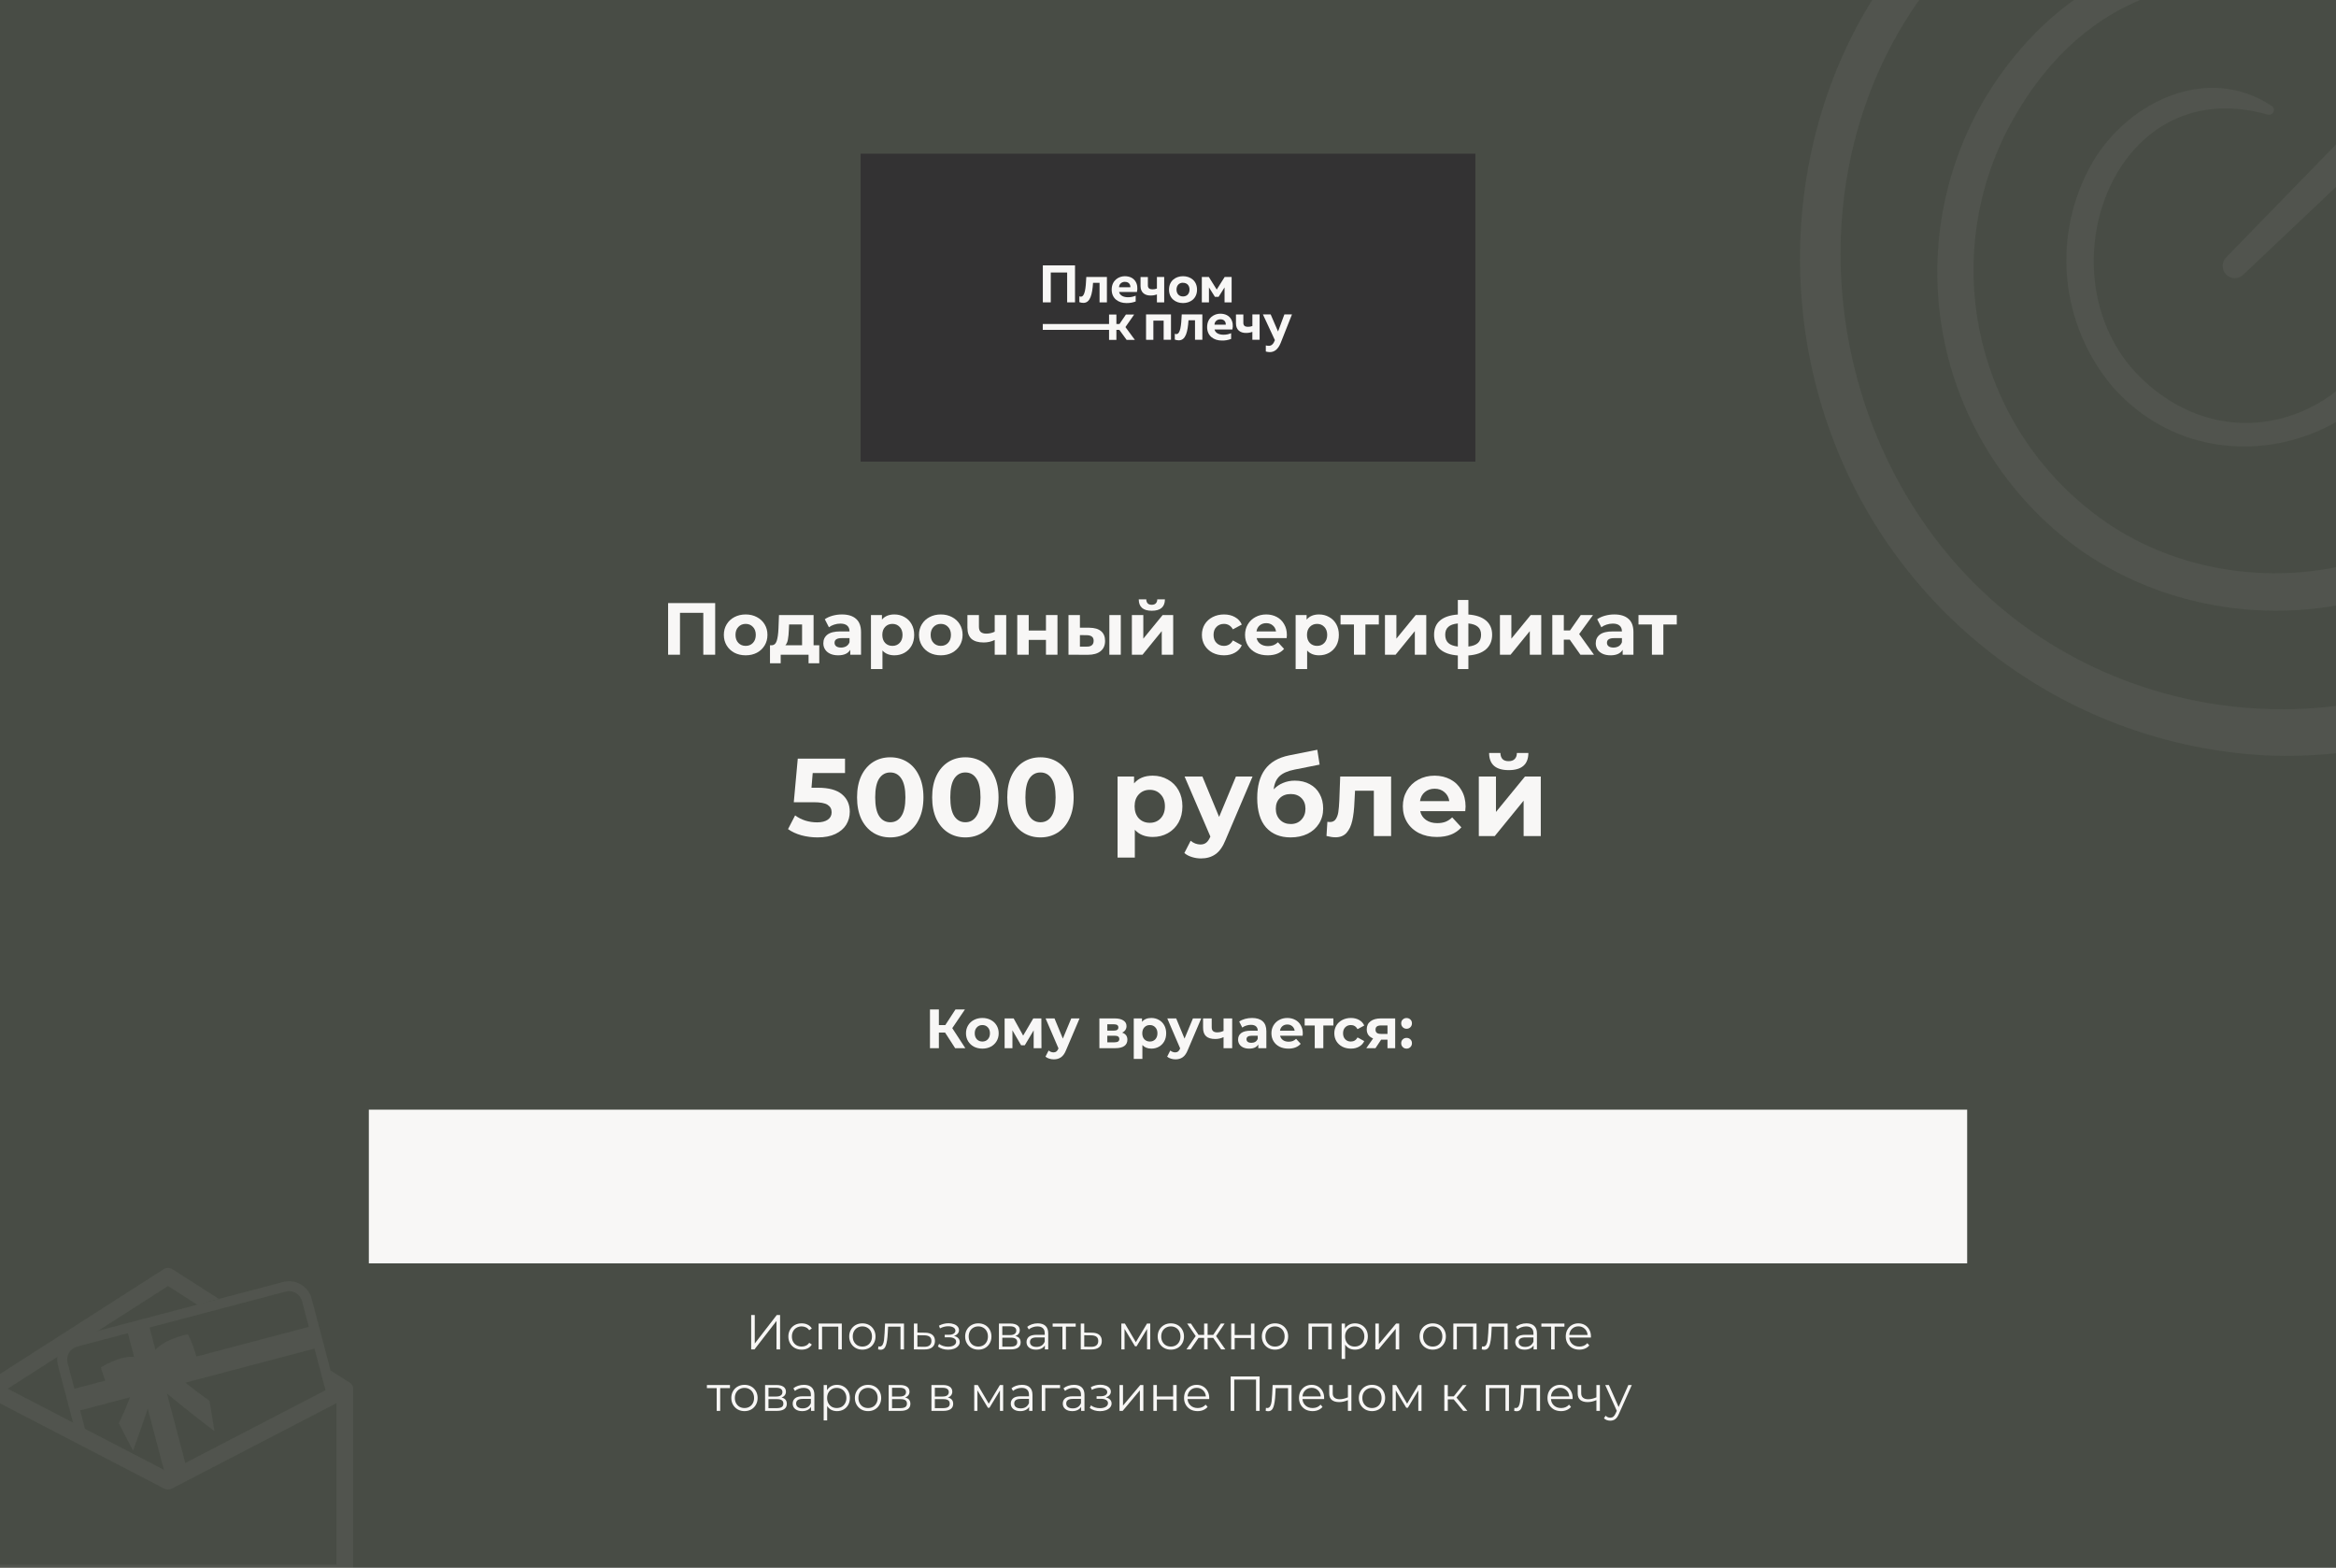 <?xml version="1.0" encoding="UTF-8"?> <svg xmlns="http://www.w3.org/2000/svg" width="760" height="510" viewBox="0 0 760 510" fill="none"><rect x="0" y="0" width="760" height="510" fill="#808080" stroke="none"/> <g clip-path="url(#clip0)"> <rect width="760" height="510" fill="#484C45"></rect> <path d="M232.677 196.2V213H228.813V199.368H221.229V213H217.365V196.2H232.677Z" fill="#F8F7F6"></path> <path d="M242.602 213.192C241.242 213.192 240.018 212.912 238.93 212.352C237.858 211.776 237.018 210.984 236.41 209.976C235.802 208.968 235.498 207.824 235.498 206.544C235.498 205.264 235.802 204.12 236.41 203.112C237.018 202.104 237.858 201.32 238.93 200.76C240.018 200.184 241.242 199.896 242.602 199.896C243.962 199.896 245.178 200.184 246.25 200.76C247.322 201.32 248.162 202.104 248.77 203.112C249.378 204.12 249.682 205.264 249.682 206.544C249.682 207.824 249.378 208.968 248.77 209.976C248.162 210.984 247.322 211.776 246.25 212.352C245.178 212.912 243.962 213.192 242.602 213.192ZM242.602 210.12C243.562 210.12 244.346 209.8 244.954 209.16C245.578 208.504 245.89 207.632 245.89 206.544C245.89 205.456 245.578 204.592 244.954 203.952C244.346 203.296 243.562 202.968 242.602 202.968C241.642 202.968 240.85 203.296 240.226 203.952C239.602 204.592 239.29 205.456 239.29 206.544C239.29 207.632 239.602 208.504 240.226 209.16C240.85 209.8 241.642 210.12 242.602 210.12Z" fill="#F8F7F6"></path> <path d="M266.541 209.928V215.784H263.061V213H253.989V215.784H250.509V209.928H251.037C251.837 209.912 252.389 209.44 252.693 208.512C252.997 207.584 253.189 206.264 253.269 204.552L253.437 200.088H264.693V209.928H266.541ZM256.653 204.816C256.605 206.128 256.501 207.2 256.341 208.032C256.197 208.864 255.917 209.496 255.501 209.928H260.949V203.16H256.725L256.653 204.816Z" fill="#F8F7F6"></path> <path d="M273.914 199.896C275.914 199.896 277.45 200.376 278.522 201.336C279.594 202.28 280.13 203.712 280.13 205.632V213H276.626V211.392C275.922 212.592 274.61 213.192 272.69 213.192C271.698 213.192 270.834 213.024 270.098 212.688C269.378 212.352 268.826 211.888 268.442 211.296C268.058 210.704 267.866 210.032 267.866 209.28C267.866 208.08 268.314 207.136 269.21 206.448C270.122 205.76 271.522 205.416 273.41 205.416H276.386C276.386 204.6 276.138 203.976 275.642 203.544C275.146 203.096 274.402 202.872 273.41 202.872C272.722 202.872 272.042 202.984 271.37 203.208C270.714 203.416 270.154 203.704 269.69 204.072L268.346 201.456C269.05 200.96 269.89 200.576 270.866 200.304C271.858 200.032 272.874 199.896 273.914 199.896ZM273.626 210.672C274.266 210.672 274.834 210.528 275.33 210.24C275.826 209.936 276.178 209.496 276.386 208.92V207.6H273.818C272.282 207.6 271.514 208.104 271.514 209.112C271.514 209.592 271.698 209.976 272.066 210.264C272.45 210.536 272.97 210.672 273.626 210.672Z" fill="#F8F7F6"></path> <path d="M290.99 199.896C292.19 199.896 293.278 200.176 294.254 200.736C295.246 201.28 296.022 202.056 296.582 203.064C297.142 204.056 297.422 205.216 297.422 206.544C297.422 207.872 297.142 209.04 296.582 210.048C296.022 211.04 295.246 211.816 294.254 212.376C293.278 212.92 292.19 213.192 290.99 213.192C289.342 213.192 288.046 212.672 287.102 211.632V217.656H283.358V200.088H286.934V201.576C287.862 200.456 289.214 199.896 290.99 199.896ZM290.342 210.12C291.302 210.12 292.086 209.8 292.694 209.16C293.318 208.504 293.63 207.632 293.63 206.544C293.63 205.456 293.318 204.592 292.694 203.952C292.086 203.296 291.302 202.968 290.342 202.968C289.382 202.968 288.59 203.296 287.966 203.952C287.358 204.592 287.054 205.456 287.054 206.544C287.054 207.632 287.358 208.504 287.966 209.16C288.59 209.8 289.382 210.12 290.342 210.12Z" fill="#F8F7F6"></path> <path d="M306.094 213.192C304.734 213.192 303.51 212.912 302.422 212.352C301.35 211.776 300.51 210.984 299.902 209.976C299.294 208.968 298.99 207.824 298.99 206.544C298.99 205.264 299.294 204.12 299.902 203.112C300.51 202.104 301.35 201.32 302.422 200.76C303.51 200.184 304.734 199.896 306.094 199.896C307.454 199.896 308.67 200.184 309.742 200.76C310.814 201.32 311.654 202.104 312.262 203.112C312.87 204.12 313.174 205.264 313.174 206.544C313.174 207.824 312.87 208.968 312.262 209.976C311.654 210.984 310.814 211.776 309.742 212.352C308.67 212.912 307.454 213.192 306.094 213.192ZM306.094 210.12C307.054 210.12 307.838 209.8 308.446 209.16C309.07 208.504 309.382 207.632 309.382 206.544C309.382 205.456 309.07 204.592 308.446 203.952C307.838 203.296 307.054 202.968 306.094 202.968C305.134 202.968 304.342 203.296 303.718 203.952C303.094 204.592 302.782 205.456 302.782 206.544C302.782 207.632 303.094 208.504 303.718 209.16C304.342 209.8 305.134 210.12 306.094 210.12Z" fill="#F8F7F6"></path> <path d="M327.365 200.088V213H323.621V208.2C322.533 208.744 321.333 209.016 320.021 209.016C318.277 209.016 316.957 208.624 316.061 207.84C315.181 207.04 314.741 205.808 314.741 204.144V200.088H318.485V203.904C318.485 204.688 318.685 205.256 319.085 205.608C319.501 205.96 320.093 206.136 320.861 206.136C321.837 206.136 322.757 205.928 323.621 205.512V200.088H327.365Z" fill="#F8F7F6"></path> <path d="M330.96 200.088H334.68V205.128H340.296V200.088H344.04V213H340.296V208.176H334.68V213H330.96V200.088Z" fill="#F8F7F6"></path> <path d="M354.416 204.216C356.096 204.232 357.368 204.608 358.232 205.344C359.096 206.08 359.528 207.136 359.528 208.512C359.528 209.952 359.04 211.064 358.064 211.848C357.088 212.632 355.704 213.024 353.912 213.024L347.624 213V200.088H351.344V204.216H354.416ZM360.92 200.088H364.64V213H360.92V200.088ZM353.576 210.36C354.296 210.376 354.848 210.224 355.232 209.904C355.616 209.584 355.808 209.104 355.808 208.464C355.808 207.84 355.616 207.384 355.232 207.096C354.864 206.808 354.312 206.656 353.576 206.64L351.344 206.616V210.36H353.576Z" fill="#F8F7F6"></path> <path d="M368.249 200.088H371.969V207.768L378.257 200.088H381.689V213H377.969V205.32L371.705 213H368.249V200.088ZM374.729 198.696C371.913 198.696 370.497 197.456 370.481 194.976H372.929C372.945 195.536 373.097 195.976 373.385 196.296C373.689 196.6 374.129 196.752 374.705 196.752C375.281 196.752 375.721 196.6 376.025 196.296C376.345 195.976 376.505 195.536 376.505 194.976H379.001C378.985 197.456 377.561 198.696 374.729 198.696Z" fill="#F8F7F6"></path> <path d="M398.229 213.192C396.853 213.192 395.613 212.912 394.509 212.352C393.421 211.776 392.565 210.984 391.941 209.976C391.333 208.968 391.029 207.824 391.029 206.544C391.029 205.264 391.333 204.12 391.941 203.112C392.565 202.104 393.421 201.32 394.509 200.76C395.613 200.184 396.853 199.896 398.229 199.896C399.589 199.896 400.773 200.184 401.781 200.76C402.805 201.32 403.549 202.128 404.013 203.184L401.109 204.744C400.437 203.56 399.469 202.968 398.205 202.968C397.229 202.968 396.421 203.288 395.781 203.928C395.141 204.568 394.821 205.44 394.821 206.544C394.821 207.648 395.141 208.52 395.781 209.16C396.421 209.8 397.229 210.12 398.205 210.12C399.485 210.12 400.453 209.528 401.109 208.344L404.013 209.928C403.549 210.952 402.805 211.752 401.781 212.328C400.773 212.904 399.589 213.192 398.229 213.192Z" fill="#F8F7F6"></path> <path d="M418.676 206.592C418.676 206.64 418.652 206.976 418.604 207.6H408.836C409.012 208.4 409.428 209.032 410.084 209.496C410.74 209.96 411.556 210.192 412.532 210.192C413.204 210.192 413.796 210.096 414.308 209.904C414.836 209.696 415.324 209.376 415.772 208.944L417.764 211.104C416.548 212.496 414.772 213.192 412.436 213.192C410.98 213.192 409.692 212.912 408.572 212.352C407.452 211.776 406.588 210.984 405.98 209.976C405.372 208.968 405.068 207.824 405.068 206.544C405.068 205.28 405.364 204.144 405.956 203.136C406.564 202.112 407.388 201.32 408.428 200.76C409.484 200.184 410.66 199.896 411.956 199.896C413.22 199.896 414.364 200.168 415.388 200.712C416.412 201.256 417.212 202.04 417.788 203.064C418.38 204.072 418.676 205.248 418.676 206.592ZM411.98 202.728C411.132 202.728 410.42 202.968 409.844 203.448C409.268 203.928 408.916 204.584 408.788 205.416H415.148C415.02 204.6 414.668 203.952 414.092 203.472C413.516 202.976 412.812 202.728 411.98 202.728Z" fill="#F8F7F6"></path> <path d="M429.154 199.896C430.354 199.896 431.442 200.176 432.418 200.736C433.41 201.28 434.186 202.056 434.746 203.064C435.306 204.056 435.586 205.216 435.586 206.544C435.586 207.872 435.306 209.04 434.746 210.048C434.186 211.04 433.41 211.816 432.418 212.376C431.442 212.92 430.354 213.192 429.154 213.192C427.506 213.192 426.21 212.672 425.266 211.632V217.656H421.522V200.088H425.098V201.576C426.026 200.456 427.378 199.896 429.154 199.896ZM428.506 210.12C429.466 210.12 430.25 209.8 430.858 209.16C431.482 208.504 431.794 207.632 431.794 206.544C431.794 205.456 431.482 204.592 430.858 203.952C430.25 203.296 429.466 202.968 428.506 202.968C427.546 202.968 426.754 203.296 426.13 203.952C425.522 204.592 425.218 205.456 425.218 206.544C425.218 207.632 425.522 208.504 426.13 209.16C426.754 209.8 427.546 210.12 428.506 210.12Z" fill="#F8F7F6"></path> <path d="M448.589 203.16H444.221V213H440.501V203.16H436.133V200.088H448.589V203.16Z" fill="#F8F7F6"></path> <path d="M450.585 200.088H454.305V207.768L460.593 200.088H464.025V213H460.305V205.32L454.041 213H450.585V200.088Z" fill="#F8F7F6"></path> <path d="M485.456 206.496C485.456 208.496 484.784 210.08 483.44 211.248C482.112 212.4 480.208 213.064 477.728 213.24V217.656H474.296V213.24C471.816 213.064 469.904 212.408 468.56 211.272C467.232 210.12 466.568 208.528 466.568 206.496C466.568 204.496 467.224 202.944 468.536 201.84C469.864 200.736 471.784 200.096 474.296 199.92V195.192H477.728V199.92C480.208 200.096 482.112 200.744 483.44 201.864C484.784 202.984 485.456 204.528 485.456 206.496ZM470.192 206.496C470.192 207.648 470.52 208.536 471.176 209.16C471.832 209.784 472.872 210.176 474.296 210.336V202.824C472.872 202.968 471.832 203.344 471.176 203.952C470.52 204.544 470.192 205.392 470.192 206.496ZM477.728 210.336C479.152 210.176 480.192 209.784 480.848 209.16C481.52 208.536 481.856 207.648 481.856 206.496C481.856 205.392 481.52 204.544 480.848 203.952C480.192 203.344 479.152 202.968 477.728 202.824V210.336Z" fill="#F8F7F6"></path> <path d="M487.991 200.088H491.711V207.768L497.999 200.088H501.431V213H497.711V205.32L491.447 213H487.991V200.088Z" fill="#F8F7F6"></path> <path d="M510.718 208.104H508.774V213H505.03V200.088H508.774V205.104H510.79L514.294 200.088H518.278L513.766 206.28L518.59 213H514.174L510.718 208.104Z" fill="#F8F7F6"></path> <path d="M525.21 199.896C527.21 199.896 528.746 200.376 529.818 201.336C530.89 202.28 531.426 203.712 531.426 205.632V213H527.922V211.392C527.218 212.592 525.906 213.192 523.986 213.192C522.994 213.192 522.13 213.024 521.394 212.688C520.674 212.352 520.122 211.888 519.738 211.296C519.354 210.704 519.162 210.032 519.162 209.28C519.162 208.08 519.61 207.136 520.506 206.448C521.418 205.76 522.818 205.416 524.706 205.416H527.682C527.682 204.6 527.434 203.976 526.938 203.544C526.442 203.096 525.698 202.872 524.706 202.872C524.018 202.872 523.338 202.984 522.666 203.208C522.01 203.416 521.45 203.704 520.986 204.072L519.642 201.456C520.346 200.96 521.186 200.576 522.162 200.304C523.154 200.032 524.17 199.896 525.21 199.896ZM524.922 210.672C525.562 210.672 526.13 210.528 526.626 210.24C527.122 209.936 527.474 209.496 527.682 208.92V207.6H525.114C523.578 207.6 522.81 208.104 522.81 209.112C522.81 209.592 522.994 209.976 523.362 210.264C523.746 210.536 524.266 210.672 524.922 210.672Z" fill="#F8F7F6"></path> <path d="M545.527 203.16H541.159V213H537.439V203.16H533.071V200.088H545.527V203.16Z" fill="#F8F7F6"></path> <path d="M307.473 335.924H305.457V341H302.559V328.4H305.457V333.494H307.545L310.857 328.4H313.935L309.813 334.484L314.061 341H310.749L307.473 335.924Z" fill="#F8F7F6"></path> <path d="M319.607 341.144C318.587 341.144 317.669 340.934 316.853 340.514C316.049 340.082 315.419 339.488 314.963 338.732C314.507 337.976 314.279 337.118 314.279 336.158C314.279 335.198 314.507 334.34 314.963 333.584C315.419 332.828 316.049 332.24 316.853 331.82C317.669 331.388 318.587 331.172 319.607 331.172C320.627 331.172 321.539 331.388 322.343 331.82C323.147 332.24 323.777 332.828 324.233 333.584C324.689 334.34 324.917 335.198 324.917 336.158C324.917 337.118 324.689 337.976 324.233 338.732C323.777 339.488 323.147 340.082 322.343 340.514C321.539 340.934 320.627 341.144 319.607 341.144ZM319.607 338.84C320.327 338.84 320.915 338.6 321.371 338.12C321.839 337.628 322.073 336.974 322.073 336.158C322.073 335.342 321.839 334.694 321.371 334.214C320.915 333.722 320.327 333.476 319.607 333.476C318.887 333.476 318.293 333.722 317.825 334.214C317.357 334.694 317.123 335.342 317.123 336.158C317.123 336.974 317.357 337.628 317.825 338.12C318.293 338.6 318.887 338.84 319.607 338.84Z" fill="#F8F7F6"></path> <path d="M336.298 341V335.204L333.4 340.064H332.212L329.386 335.186V341H326.848V331.316H329.782L332.878 336.914L336.172 331.316H338.8L338.836 341H336.298Z" fill="#F8F7F6"></path> <path d="M351.228 331.316L346.854 341.594C346.41 342.71 345.858 343.496 345.198 343.952C344.55 344.408 343.764 344.636 342.84 344.636C342.336 344.636 341.838 344.558 341.346 344.402C340.854 344.246 340.452 344.03 340.14 343.754L341.166 341.756C341.382 341.948 341.628 342.098 341.904 342.206C342.192 342.314 342.474 342.368 342.75 342.368C343.134 342.368 343.446 342.272 343.686 342.08C343.926 341.9 344.142 341.594 344.334 341.162L344.37 341.072L340.176 331.316H343.074L345.792 337.886L348.528 331.316H351.228Z" fill="#F8F7F6"></path> <path d="M365.078 335.942C366.218 336.326 366.788 337.094 366.788 338.246C366.788 339.122 366.458 339.8 365.798 340.28C365.138 340.76 364.154 341 362.846 341H357.68V331.316H362.63C363.842 331.316 364.79 331.538 365.474 331.982C366.158 332.414 366.5 333.026 366.5 333.818C366.5 334.298 366.374 334.724 366.122 335.096C365.882 335.456 365.534 335.738 365.078 335.942ZM360.254 335.294H362.378C363.362 335.294 363.854 334.946 363.854 334.25C363.854 333.566 363.362 333.224 362.378 333.224H360.254V335.294ZM362.612 339.092C363.644 339.092 364.16 338.738 364.16 338.03C364.16 337.658 364.04 337.388 363.8 337.22C363.56 337.04 363.182 336.95 362.666 336.95H360.254V339.092H362.612Z" fill="#F8F7F6"></path> <path d="M374.583 331.172C375.483 331.172 376.299 331.382 377.031 331.802C377.775 332.21 378.357 332.792 378.777 333.548C379.197 334.292 379.407 335.162 379.407 336.158C379.407 337.154 379.197 338.03 378.777 338.786C378.357 339.53 377.775 340.112 377.031 340.532C376.299 340.94 375.483 341.144 374.583 341.144C373.347 341.144 372.375 340.754 371.667 339.974V344.492H368.859V331.316H371.541V332.432C372.237 331.592 373.251 331.172 374.583 331.172ZM374.097 338.84C374.817 338.84 375.405 338.6 375.861 338.12C376.329 337.628 376.563 336.974 376.563 336.158C376.563 335.342 376.329 334.694 375.861 334.214C375.405 333.722 374.817 333.476 374.097 333.476C373.377 333.476 372.783 333.722 372.315 334.214C371.859 334.694 371.631 335.342 371.631 336.158C371.631 336.974 371.859 337.628 372.315 338.12C372.783 338.6 373.377 338.84 374.097 338.84Z" fill="#F8F7F6"></path> <path d="M390.814 331.316L386.44 341.594C385.996 342.71 385.444 343.496 384.784 343.952C384.136 344.408 383.35 344.636 382.426 344.636C381.922 344.636 381.424 344.558 380.932 344.402C380.44 344.246 380.038 344.03 379.726 343.754L380.752 341.756C380.968 341.948 381.214 342.098 381.49 342.206C381.778 342.314 382.06 342.368 382.336 342.368C382.72 342.368 383.032 342.272 383.272 342.08C383.512 341.9 383.728 341.594 383.92 341.162L383.956 341.072L379.762 331.316H382.66L385.378 337.886L388.114 331.316H390.814Z" fill="#F8F7F6"></path> <path d="M400.88 331.316V341H398.072V337.4C397.256 337.808 396.356 338.012 395.372 338.012C394.064 338.012 393.074 337.718 392.402 337.13C391.742 336.53 391.412 335.606 391.412 334.358V331.316H394.22V334.178C394.22 334.766 394.37 335.192 394.67 335.456C394.982 335.72 395.426 335.852 396.002 335.852C396.734 335.852 397.424 335.696 398.072 335.384V331.316H400.88Z" fill="#F8F7F6"></path> <path d="M407.339 331.172C408.839 331.172 409.991 331.532 410.795 332.252C411.599 332.96 412.001 334.034 412.001 335.474V341H409.373V339.794C408.845 340.694 407.861 341.144 406.421 341.144C405.677 341.144 405.029 341.018 404.477 340.766C403.937 340.514 403.523 340.166 403.235 339.722C402.947 339.278 402.803 338.774 402.803 338.21C402.803 337.31 403.139 336.602 403.811 336.086C404.495 335.57 405.545 335.312 406.961 335.312H409.193C409.193 334.7 409.007 334.232 408.635 333.908C408.263 333.572 407.705 333.404 406.961 333.404C406.445 333.404 405.935 333.488 405.431 333.656C404.939 333.812 404.519 334.028 404.171 334.304L403.163 332.342C403.691 331.97 404.321 331.682 405.053 331.478C405.797 331.274 406.559 331.172 407.339 331.172ZM407.123 339.254C407.603 339.254 408.029 339.146 408.401 338.93C408.773 338.702 409.037 338.372 409.193 337.94V336.95H407.267C406.115 336.95 405.539 337.328 405.539 338.084C405.539 338.444 405.677 338.732 405.953 338.948C406.241 339.152 406.631 339.254 407.123 339.254Z" fill="#F8F7F6"></path> <path d="M423.854 336.194C423.854 336.23 423.836 336.482 423.8 336.95H416.474C416.606 337.55 416.918 338.024 417.41 338.372C417.902 338.72 418.514 338.894 419.246 338.894C419.75 338.894 420.194 338.822 420.578 338.678C420.974 338.522 421.34 338.282 421.676 337.958L423.17 339.578C422.258 340.622 420.926 341.144 419.174 341.144C418.082 341.144 417.116 340.934 416.276 340.514C415.436 340.082 414.788 339.488 414.332 338.732C413.876 337.976 413.648 337.118 413.648 336.158C413.648 335.21 413.87 334.358 414.314 333.602C414.77 332.834 415.388 332.24 416.168 331.82C416.96 331.388 417.842 331.172 418.814 331.172C419.762 331.172 420.62 331.376 421.388 331.784C422.156 332.192 422.756 332.78 423.188 333.548C423.632 334.304 423.854 335.186 423.854 336.194ZM418.832 333.296C418.196 333.296 417.662 333.476 417.23 333.836C416.798 334.196 416.534 334.688 416.438 335.312H421.208C421.112 334.7 420.848 334.214 420.416 333.854C419.984 333.482 419.456 333.296 418.832 333.296Z" fill="#F8F7F6"></path> <path d="M433.808 333.62H430.532V341H427.742V333.62H424.466V331.316H433.808V333.62Z" fill="#F8F7F6"></path> <path d="M439.509 341.144C438.477 341.144 437.547 340.934 436.719 340.514C435.903 340.082 435.261 339.488 434.793 338.732C434.337 337.976 434.109 337.118 434.109 336.158C434.109 335.198 434.337 334.34 434.793 333.584C435.261 332.828 435.903 332.24 436.719 331.82C437.547 331.388 438.477 331.172 439.509 331.172C440.529 331.172 441.417 331.388 442.173 331.82C442.941 332.24 443.499 332.846 443.847 333.638L441.669 334.808C441.165 333.92 440.439 333.476 439.491 333.476C438.759 333.476 438.153 333.716 437.673 334.196C437.193 334.676 436.953 335.33 436.953 336.158C436.953 336.986 437.193 337.64 437.673 338.12C438.153 338.6 438.759 338.84 439.491 338.84C440.451 338.84 441.177 338.396 441.669 337.508L443.847 338.696C443.499 339.464 442.941 340.064 442.173 340.496C441.417 340.928 440.529 341.144 439.509 341.144Z" fill="#F8F7F6"></path> <path d="M453.911 331.316V341H451.409V338.228H449.339L447.503 341H444.515L446.729 337.832C446.057 337.568 445.541 337.19 445.181 336.698C444.833 336.194 444.659 335.588 444.659 334.88C444.659 333.74 445.067 332.864 445.883 332.252C446.711 331.628 447.845 331.316 449.285 331.316H453.911ZM449.339 333.602C448.739 333.602 448.283 333.71 447.971 333.926C447.671 334.142 447.521 334.49 447.521 334.97C447.521 335.45 447.665 335.804 447.953 336.032C448.253 336.248 448.703 336.356 449.303 336.356H451.409V333.602H449.339Z" fill="#F8F7F6"></path> <path d="M457.618 334.682C457.126 334.682 456.712 334.514 456.376 334.178C456.04 333.842 455.872 333.422 455.872 332.918C455.872 332.402 456.04 331.988 456.376 331.676C456.712 331.352 457.126 331.19 457.618 331.19C458.11 331.19 458.524 331.352 458.86 331.676C459.196 331.988 459.364 332.402 459.364 332.918C459.364 333.422 459.196 333.842 458.86 334.178C458.524 334.514 458.11 334.682 457.618 334.682ZM457.618 341.144C457.126 341.144 456.712 340.976 456.376 340.64C456.04 340.304 455.872 339.884 455.872 339.38C455.872 338.864 456.04 338.45 456.376 338.138C456.712 337.814 457.126 337.652 457.618 337.652C458.11 337.652 458.524 337.814 458.86 338.138C459.196 338.45 459.364 338.864 459.364 339.38C459.364 339.884 459.196 340.304 458.86 340.64C458.524 340.976 458.11 341.144 457.618 341.144Z" fill="#F8F7F6"></path> <path d="M266.065 256.268C269.617 256.268 272.233 256.976 273.913 258.392C275.617 259.808 276.469 261.704 276.469 264.08C276.469 265.616 276.085 267.02 275.317 268.292C274.549 269.54 273.373 270.548 271.789 271.316C270.229 272.06 268.297 272.432 265.993 272.432C264.217 272.432 262.465 272.204 260.737 271.748C259.033 271.268 257.581 270.596 256.381 269.732L258.685 265.268C259.645 265.988 260.749 266.552 261.997 266.96C263.245 267.344 264.529 267.536 265.849 267.536C267.313 267.536 268.465 267.248 269.305 266.672C270.145 266.096 270.565 265.292 270.565 264.26C270.565 263.18 270.121 262.364 269.233 261.812C268.369 261.26 266.857 260.984 264.697 260.984H258.253L259.549 246.8H274.921V251.48H264.409L264.013 256.268H266.065Z" fill="#F8F7F6"></path> <path d="M289.636 272.432C287.548 272.432 285.688 271.916 284.056 270.884C282.424 269.852 281.14 268.364 280.204 266.42C279.292 264.452 278.836 262.112 278.836 259.4C278.836 256.688 279.292 254.36 280.204 252.416C281.14 250.448 282.424 248.948 284.056 247.916C285.688 246.884 287.548 246.368 289.636 246.368C291.724 246.368 293.584 246.884 295.216 247.916C296.848 248.948 298.12 250.448 299.032 252.416C299.968 254.36 300.436 256.688 300.436 259.4C300.436 262.112 299.968 264.452 299.032 266.42C298.12 268.364 296.848 269.852 295.216 270.884C293.584 271.916 291.724 272.432 289.636 272.432ZM289.636 267.5C291.172 267.5 292.372 266.84 293.236 265.52C294.124 264.2 294.568 262.16 294.568 259.4C294.568 256.64 294.124 254.6 293.236 253.28C292.372 251.96 291.172 251.3 289.636 251.3C288.124 251.3 286.924 251.96 286.036 253.28C285.172 254.6 284.74 256.64 284.74 259.4C284.74 262.16 285.172 264.2 286.036 265.52C286.924 266.84 288.124 267.5 289.636 267.5Z" fill="#F8F7F6"></path> <path d="M314.069 272.432C311.981 272.432 310.121 271.916 308.489 270.884C306.857 269.852 305.573 268.364 304.637 266.42C303.725 264.452 303.269 262.112 303.269 259.4C303.269 256.688 303.725 254.36 304.637 252.416C305.573 250.448 306.857 248.948 308.489 247.916C310.121 246.884 311.981 246.368 314.069 246.368C316.157 246.368 318.017 246.884 319.649 247.916C321.281 248.948 322.553 250.448 323.465 252.416C324.401 254.36 324.869 256.688 324.869 259.4C324.869 262.112 324.401 264.452 323.465 266.42C322.553 268.364 321.281 269.852 319.649 270.884C318.017 271.916 316.157 272.432 314.069 272.432ZM314.069 267.5C315.605 267.5 316.805 266.84 317.669 265.52C318.557 264.2 319.001 262.16 319.001 259.4C319.001 256.64 318.557 254.6 317.669 253.28C316.805 251.96 315.605 251.3 314.069 251.3C312.557 251.3 311.357 251.96 310.469 253.28C309.605 254.6 309.173 256.64 309.173 259.4C309.173 262.16 309.605 264.2 310.469 265.52C311.357 266.84 312.557 267.5 314.069 267.5Z" fill="#F8F7F6"></path> <path d="M338.503 272.432C336.415 272.432 334.555 271.916 332.923 270.884C331.291 269.852 330.007 268.364 329.071 266.42C328.159 264.452 327.703 262.112 327.703 259.4C327.703 256.688 328.159 254.36 329.071 252.416C330.007 250.448 331.291 248.948 332.923 247.916C334.555 246.884 336.415 246.368 338.503 246.368C340.591 246.368 342.451 246.884 344.083 247.916C345.715 248.948 346.987 250.448 347.899 252.416C348.835 254.36 349.303 256.688 349.303 259.4C349.303 262.112 348.835 264.452 347.899 266.42C346.987 268.364 345.715 269.852 344.083 270.884C342.451 271.916 340.591 272.432 338.503 272.432ZM338.503 267.5C340.039 267.5 341.239 266.84 342.103 265.52C342.991 264.2 343.435 262.16 343.435 259.4C343.435 256.64 342.991 254.6 342.103 253.28C341.239 251.96 340.039 251.3 338.503 251.3C336.991 251.3 335.791 251.96 334.903 253.28C334.039 254.6 333.607 256.64 333.607 259.4C333.607 262.16 334.039 264.2 334.903 265.52C335.791 266.84 336.991 267.5 338.503 267.5Z" fill="#F8F7F6"></path> <path d="M375.04 252.344C376.84 252.344 378.472 252.764 379.936 253.604C381.424 254.42 382.588 255.584 383.428 257.096C384.268 258.584 384.688 260.324 384.688 262.316C384.688 264.308 384.268 266.06 383.428 267.572C382.588 269.06 381.424 270.224 379.936 271.064C378.472 271.88 376.84 272.288 375.04 272.288C372.568 272.288 370.624 271.508 369.208 269.948V278.984H363.592V252.632H368.956V254.864C370.348 253.184 372.376 252.344 375.04 252.344ZM374.068 267.68C375.508 267.68 376.684 267.2 377.596 266.24C378.532 265.256 379 263.948 379 262.316C379 260.684 378.532 259.388 377.596 258.428C376.684 257.444 375.508 256.952 374.068 256.952C372.628 256.952 371.44 257.444 370.504 258.428C369.592 259.388 369.136 260.684 369.136 262.316C369.136 263.948 369.592 265.256 370.504 266.24C371.44 267.2 372.628 267.68 374.068 267.68Z" fill="#F8F7F6"></path> <path d="M407.5 252.632L398.752 273.188C397.864 275.42 396.76 276.992 395.44 277.904C394.144 278.816 392.572 279.272 390.724 279.272C389.716 279.272 388.72 279.116 387.736 278.804C386.752 278.492 385.948 278.06 385.324 277.508L387.376 273.512C387.808 273.896 388.3 274.196 388.852 274.412C389.428 274.628 389.992 274.736 390.544 274.736C391.312 274.736 391.936 274.544 392.416 274.16C392.896 273.8 393.328 273.188 393.712 272.324L393.784 272.144L385.396 252.632H391.192L396.628 265.772L402.1 252.632H407.5Z" fill="#F8F7F6"></path> <path d="M421.265 253.964C423.113 253.964 424.733 254.348 426.125 255.116C427.517 255.86 428.585 256.916 429.329 258.284C430.097 259.652 430.481 261.236 430.481 263.036C430.481 264.884 430.025 266.528 429.113 267.968C428.225 269.384 426.977 270.488 425.369 271.28C423.761 272.048 421.937 272.432 419.897 272.432C416.513 272.432 413.849 271.352 411.905 269.192C409.985 267.008 409.025 263.816 409.025 259.616C409.025 255.728 409.865 252.632 411.545 250.328C413.249 248 415.853 246.476 419.357 245.756L428.573 243.92L429.329 248.744L421.193 250.364C418.985 250.796 417.341 251.516 416.261 252.524C415.205 253.532 414.581 254.96 414.389 256.808C415.229 255.896 416.237 255.2 417.413 254.72C418.589 254.216 419.873 253.964 421.265 253.964ZM419.933 268.076C421.373 268.076 422.525 267.608 423.389 266.672C424.277 265.736 424.721 264.548 424.721 263.108C424.721 261.644 424.277 260.48 423.389 259.616C422.525 258.752 421.373 258.32 419.933 258.32C418.469 258.32 417.293 258.752 416.405 259.616C415.517 260.48 415.073 261.644 415.073 263.108C415.073 264.572 415.529 265.772 416.441 266.708C417.353 267.62 418.517 268.076 419.933 268.076Z" fill="#F8F7F6"></path> <path d="M452.586 252.632V272H446.97V257.24H440.85L440.67 260.66C440.574 263.204 440.334 265.316 439.95 266.996C439.566 268.676 438.942 269.996 438.078 270.956C437.214 271.916 436.014 272.396 434.478 272.396C433.662 272.396 432.69 272.252 431.562 271.964L431.85 267.356C432.234 267.404 432.51 267.428 432.678 267.428C433.518 267.428 434.142 267.128 434.55 266.528C434.982 265.904 435.27 265.124 435.414 264.188C435.558 263.228 435.666 261.968 435.738 260.408L436.026 252.632H452.586Z" fill="#F8F7F6"></path> <path d="M476.815 262.388C476.815 262.46 476.779 262.964 476.707 263.9H462.055C462.319 265.1 462.943 266.048 463.927 266.744C464.911 267.44 466.135 267.788 467.599 267.788C468.607 267.788 469.495 267.644 470.263 267.356C471.055 267.044 471.787 266.564 472.459 265.916L475.447 269.156C473.623 271.244 470.959 272.288 467.455 272.288C465.271 272.288 463.339 271.868 461.659 271.028C459.979 270.164 458.683 268.976 457.771 267.464C456.859 265.952 456.403 264.236 456.403 262.316C456.403 260.42 456.847 258.716 457.735 257.204C458.647 255.668 459.883 254.48 461.443 253.64C463.027 252.776 464.791 252.344 466.735 252.344C468.631 252.344 470.347 252.752 471.883 253.568C473.419 254.384 474.619 255.56 475.483 257.096C476.371 258.608 476.815 260.372 476.815 262.388ZM466.771 256.592C465.499 256.592 464.431 256.952 463.567 257.672C462.703 258.392 462.175 259.376 461.983 260.624H471.523C471.331 259.4 470.803 258.428 469.939 257.708C469.075 256.964 468.019 256.592 466.771 256.592Z" fill="#F8F7F6"></path> <path d="M481.12 252.632H486.7V264.152L496.132 252.632H501.28V272H495.7V260.48L486.304 272H481.12V252.632ZM490.84 250.544C486.616 250.544 484.492 248.684 484.468 244.964H488.14C488.164 245.804 488.392 246.464 488.824 246.944C489.28 247.4 489.94 247.628 490.804 247.628C491.668 247.628 492.328 247.4 492.784 246.944C493.264 246.464 493.504 245.804 493.504 244.964H497.248C497.224 248.684 495.088 250.544 490.84 250.544Z" fill="#F8F7F6"></path> <path d="M244.388 427.8H245.556V437.08L252.724 427.8H253.796V439H252.628V429.736L245.46 439H244.388V427.8Z" fill="#F8F7F6"></path> <path d="M260.823 439.08C259.991 439.08 259.245 438.899 258.583 438.536C257.933 438.173 257.421 437.667 257.047 437.016C256.674 436.355 256.487 435.613 256.487 434.792C256.487 433.971 256.674 433.235 257.047 432.584C257.421 431.933 257.933 431.427 258.583 431.064C259.245 430.701 259.991 430.52 260.823 430.52C261.549 430.52 262.194 430.664 262.759 430.952C263.335 431.229 263.789 431.64 264.119 432.184L263.271 432.76C262.994 432.344 262.642 432.035 262.215 431.832C261.789 431.619 261.325 431.512 260.823 431.512C260.215 431.512 259.666 431.651 259.175 431.928C258.695 432.195 258.317 432.579 258.039 433.08C257.773 433.581 257.639 434.152 257.639 434.792C257.639 435.443 257.773 436.019 258.039 436.52C258.317 437.011 258.695 437.395 259.175 437.672C259.666 437.939 260.215 438.072 260.823 438.072C261.325 438.072 261.789 437.971 262.215 437.768C262.642 437.565 262.994 437.256 263.271 436.84L264.119 437.416C263.789 437.96 263.335 438.376 262.759 438.664C262.183 438.941 261.538 439.08 260.823 439.08Z" fill="#F8F7F6"></path> <path d="M273.871 430.584V439H272.735V431.592H267.455V439H266.319V430.584H273.871Z" fill="#F8F7F6"></path> <path d="M280.572 439.08C279.762 439.08 279.031 438.899 278.38 438.536C277.73 438.163 277.218 437.651 276.844 437C276.471 436.349 276.284 435.613 276.284 434.792C276.284 433.971 276.471 433.235 276.844 432.584C277.218 431.933 277.73 431.427 278.38 431.064C279.031 430.701 279.762 430.52 280.572 430.52C281.383 430.52 282.114 430.701 282.764 431.064C283.415 431.427 283.922 431.933 284.284 432.584C284.658 433.235 284.844 433.971 284.844 434.792C284.844 435.613 284.658 436.349 284.284 437C283.922 437.651 283.415 438.163 282.764 438.536C282.114 438.899 281.383 439.08 280.572 439.08ZM280.572 438.072C281.17 438.072 281.703 437.939 282.172 437.672C282.652 437.395 283.026 437.005 283.292 436.504C283.559 436.003 283.692 435.432 283.692 434.792C283.692 434.152 283.559 433.581 283.292 433.08C283.026 432.579 282.652 432.195 282.172 431.928C281.703 431.651 281.17 431.512 280.572 431.512C279.975 431.512 279.436 431.651 278.956 431.928C278.487 432.195 278.114 432.579 277.836 433.08C277.57 433.581 277.436 434.152 277.436 434.792C277.436 435.432 277.57 436.003 277.836 436.504C278.114 437.005 278.487 437.395 278.956 437.672C279.436 437.939 279.975 438.072 280.572 438.072Z" fill="#F8F7F6"></path> <path d="M294.105 430.584V439H292.969V431.592H288.937L288.825 433.672C288.74 435.421 288.537 436.765 288.217 437.704C287.897 438.643 287.327 439.112 286.505 439.112C286.281 439.112 286.009 439.069 285.689 438.984L285.769 438.008C285.961 438.051 286.095 438.072 286.169 438.072C286.607 438.072 286.937 437.869 287.161 437.464C287.385 437.059 287.535 436.557 287.609 435.96C287.684 435.363 287.748 434.573 287.801 433.592L287.945 430.584H294.105Z" fill="#F8F7F6"></path> <path d="M300.951 433.56C302.007 433.571 302.807 433.805 303.351 434.264C303.905 434.723 304.183 435.384 304.183 436.248C304.183 437.144 303.884 437.832 303.287 438.312C302.7 438.792 301.847 439.027 300.727 439.016L297.335 439V430.584H298.471V433.528L300.951 433.56ZM300.663 438.152C301.441 438.163 302.028 438.008 302.423 437.688C302.828 437.357 303.031 436.877 303.031 436.248C303.031 435.629 302.833 435.171 302.439 434.872C302.044 434.573 301.452 434.419 300.663 434.408L298.471 434.376V438.12L300.663 438.152Z" fill="#F8F7F6"></path> <path d="M310.368 434.616C310.966 434.755 311.424 434.995 311.744 435.336C312.075 435.677 312.24 436.093 312.24 436.584C312.24 437.075 312.07 437.512 311.728 437.896C311.398 438.28 310.944 438.579 310.368 438.792C309.792 438.995 309.158 439.096 308.464 439.096C307.856 439.096 307.259 439.011 306.672 438.84C306.086 438.659 305.574 438.397 305.136 438.056L305.52 437.208C305.904 437.496 306.352 437.72 306.864 437.88C307.376 438.04 307.894 438.12 308.416 438.12C309.195 438.12 309.83 437.976 310.32 437.688C310.822 437.389 311.072 436.989 311.072 436.488C311.072 436.04 310.87 435.693 310.464 435.448C310.059 435.192 309.504 435.064 308.8 435.064H307.36V434.232H308.736C309.366 434.232 309.872 434.115 310.256 433.88C310.64 433.635 310.832 433.309 310.832 432.904C310.832 432.456 310.614 432.104 310.176 431.848C309.75 431.592 309.19 431.464 308.496 431.464C307.59 431.464 306.694 431.693 305.808 432.152L305.488 431.272C306.491 430.749 307.531 430.488 308.608 430.488C309.248 430.488 309.824 430.584 310.336 430.776C310.859 430.957 311.264 431.219 311.552 431.56C311.851 431.901 312 432.296 312 432.744C312 433.171 311.851 433.549 311.552 433.88C311.264 434.211 310.87 434.456 310.368 434.616Z" fill="#F8F7F6"></path> <path d="M318.291 439.08C317.48 439.08 316.75 438.899 316.099 438.536C315.448 438.163 314.936 437.651 314.563 437C314.19 436.349 314.003 435.613 314.003 434.792C314.003 433.971 314.19 433.235 314.563 432.584C314.936 431.933 315.448 431.427 316.099 431.064C316.75 430.701 317.48 430.52 318.291 430.52C319.102 430.52 319.832 430.701 320.483 431.064C321.134 431.427 321.64 431.933 322.003 432.584C322.376 433.235 322.563 433.971 322.563 434.792C322.563 435.613 322.376 436.349 322.003 437C321.64 437.651 321.134 438.163 320.483 438.536C319.832 438.899 319.102 439.08 318.291 439.08ZM318.291 438.072C318.888 438.072 319.422 437.939 319.891 437.672C320.371 437.395 320.744 437.005 321.011 436.504C321.278 436.003 321.411 435.432 321.411 434.792C321.411 434.152 321.278 433.581 321.011 433.08C320.744 432.579 320.371 432.195 319.891 431.928C319.422 431.651 318.888 431.512 318.291 431.512C317.694 431.512 317.155 431.651 316.675 431.928C316.206 432.195 315.832 432.579 315.555 433.08C315.288 433.581 315.155 434.152 315.155 434.792C315.155 435.432 315.288 436.003 315.555 436.504C315.832 437.005 316.206 437.395 316.675 437.672C317.155 437.939 317.694 438.072 318.291 438.072Z" fill="#F8F7F6"></path> <path d="M330.351 434.648C331.492 434.915 332.063 435.603 332.063 436.712C332.063 437.448 331.791 438.013 331.247 438.408C330.703 438.803 329.892 439 328.815 439H324.991V430.584H328.703C329.663 430.584 330.415 430.771 330.959 431.144C331.503 431.517 331.775 432.051 331.775 432.744C331.775 433.203 331.647 433.597 331.391 433.928C331.146 434.248 330.799 434.488 330.351 434.648ZM326.095 434.328H328.623C329.274 434.328 329.77 434.205 330.111 433.96C330.463 433.715 330.639 433.357 330.639 432.888C330.639 432.419 330.463 432.067 330.111 431.832C329.77 431.597 329.274 431.48 328.623 431.48H326.095V434.328ZM328.767 438.104C329.492 438.104 330.036 437.987 330.399 437.752C330.762 437.517 330.943 437.149 330.943 436.648C330.943 436.147 330.778 435.779 330.447 435.544C330.116 435.299 329.594 435.176 328.879 435.176H326.095V438.104H328.767Z" fill="#F8F7F6"></path> <path d="M337.621 430.52C338.72 430.52 339.563 430.797 340.149 431.352C340.736 431.896 341.029 432.707 341.029 433.784V439H339.941V437.688C339.685 438.125 339.307 438.467 338.805 438.712C338.315 438.957 337.728 439.08 337.045 439.08C336.107 439.08 335.36 438.856 334.805 438.408C334.251 437.96 333.973 437.368 333.973 436.632C333.973 435.917 334.229 435.341 334.741 434.904C335.264 434.467 336.091 434.248 337.221 434.248H339.893V433.736C339.893 433.011 339.691 432.461 339.285 432.088C338.88 431.704 338.288 431.512 337.509 431.512C336.976 431.512 336.464 431.603 335.973 431.784C335.483 431.955 335.061 432.195 334.709 432.504L334.197 431.656C334.624 431.293 335.136 431.016 335.733 430.824C336.331 430.621 336.96 430.52 337.621 430.52ZM337.221 438.184C337.861 438.184 338.411 438.04 338.869 437.752C339.328 437.453 339.669 437.027 339.893 436.472V435.096H337.253C335.813 435.096 335.093 435.597 335.093 436.6C335.093 437.091 335.28 437.48 335.653 437.768C336.027 438.045 336.549 438.184 337.221 438.184Z" fill="#F8F7F6"></path> <path d="M349.973 431.592H346.789V439H345.653V431.592H342.469V430.584H349.973V431.592Z" fill="#F8F7F6"></path> <path d="M355.232 433.56C356.288 433.571 357.088 433.805 357.632 434.264C358.187 434.723 358.464 435.384 358.464 436.248C358.464 437.144 358.165 437.832 357.568 438.312C356.981 438.792 356.128 439.027 355.008 439.016L351.616 439V430.584H352.752V433.528L355.232 433.56ZM354.944 438.152C355.723 438.163 356.309 438.008 356.704 437.688C357.109 437.357 357.312 436.877 357.312 436.248C357.312 435.629 357.115 435.171 356.72 434.872C356.325 434.573 355.733 434.419 354.944 434.408L352.752 434.376V438.12L354.944 438.152Z" fill="#F8F7F6"></path> <path d="M374.227 430.584V439H373.187V432.344L369.779 437.976H369.267L365.859 432.328V439H364.819V430.584H365.971L369.539 436.648L373.171 430.584H374.227Z" fill="#F8F7F6"></path> <path d="M380.932 439.08C380.121 439.08 379.39 438.899 378.74 438.536C378.089 438.163 377.577 437.651 377.204 437C376.83 436.349 376.644 435.613 376.644 434.792C376.644 433.971 376.83 433.235 377.204 432.584C377.577 431.933 378.089 431.427 378.74 431.064C379.39 430.701 380.121 430.52 380.932 430.52C381.742 430.52 382.473 430.701 383.124 431.064C383.774 431.427 384.281 431.933 384.644 432.584C385.017 433.235 385.204 433.971 385.204 434.792C385.204 435.613 385.017 436.349 384.644 437C384.281 437.651 383.774 438.163 383.124 438.536C382.473 438.899 381.742 439.08 380.932 439.08ZM380.932 438.072C381.529 438.072 382.062 437.939 382.532 437.672C383.012 437.395 383.385 437.005 383.652 436.504C383.918 436.003 384.052 435.432 384.052 434.792C384.052 434.152 383.918 433.581 383.652 433.08C383.385 432.579 383.012 432.195 382.532 431.928C382.062 431.651 381.529 431.512 380.932 431.512C380.334 431.512 379.796 431.651 379.316 431.928C378.846 432.195 378.473 432.579 378.196 433.08C377.929 433.581 377.796 434.152 377.796 434.792C377.796 435.432 377.929 436.003 378.196 436.504C378.473 437.005 378.846 437.395 379.316 437.672C379.796 437.939 380.334 438.072 380.932 438.072Z" fill="#F8F7F6"></path> <path d="M394.711 435.256H392.887V439H391.751V435.256H389.927L387.351 439H385.991L389.015 434.664L386.231 430.584H387.463L389.927 434.28H391.751V430.584H392.887V434.28H394.711L397.191 430.584H398.423L395.639 434.68L398.663 439H397.303L394.711 435.256Z" fill="#F8F7F6"></path> <path d="M400.553 430.584H401.689V434.312H406.985V430.584H408.121V439H406.985V435.288H401.689V439H400.553V430.584Z" fill="#F8F7F6"></path> <path d="M414.822 439.08C414.012 439.08 413.281 438.899 412.63 438.536C411.98 438.163 411.468 437.651 411.094 437C410.721 436.349 410.534 435.613 410.534 434.792C410.534 433.971 410.721 433.235 411.094 432.584C411.468 431.933 411.98 431.427 412.63 431.064C413.281 430.701 414.012 430.52 414.822 430.52C415.633 430.52 416.364 430.701 417.014 431.064C417.665 431.427 418.172 431.933 418.534 432.584C418.908 433.235 419.094 433.971 419.094 434.792C419.094 435.613 418.908 436.349 418.534 437C418.172 437.651 417.665 438.163 417.014 438.536C416.364 438.899 415.633 439.08 414.822 439.08ZM414.822 438.072C415.42 438.072 415.953 437.939 416.422 437.672C416.902 437.395 417.276 437.005 417.542 436.504C417.809 436.003 417.942 435.432 417.942 434.792C417.942 434.152 417.809 433.581 417.542 433.08C417.276 432.579 416.902 432.195 416.422 431.928C415.953 431.651 415.42 431.512 414.822 431.512C414.225 431.512 413.686 431.651 413.206 431.928C412.737 432.195 412.364 432.579 412.086 433.08C411.82 433.581 411.686 434.152 411.686 434.792C411.686 435.432 411.82 436.003 412.086 436.504C412.364 437.005 412.737 437.395 413.206 437.672C413.686 437.939 414.225 438.072 414.822 438.072Z" fill="#F8F7F6"></path> <path d="M433.262 430.584V439H432.126V431.592H426.846V439H425.71V430.584H433.262Z" fill="#F8F7F6"></path> <path d="M440.827 430.52C441.616 430.52 442.331 430.701 442.971 431.064C443.611 431.416 444.112 431.917 444.475 432.568C444.838 433.219 445.019 433.96 445.019 434.792C445.019 435.635 444.838 436.381 444.475 437.032C444.112 437.683 443.611 438.189 442.971 438.552C442.342 438.904 441.627 439.08 440.827 439.08C440.144 439.08 439.526 438.941 438.971 438.664C438.427 438.376 437.979 437.96 437.627 437.416V442.104H436.491V430.584H437.579V432.248C437.92 431.693 438.368 431.267 438.923 430.968C439.488 430.669 440.123 430.52 440.827 430.52ZM440.747 438.072C441.334 438.072 441.867 437.939 442.347 437.672C442.827 437.395 443.2 437.005 443.467 436.504C443.744 436.003 443.883 435.432 443.883 434.792C443.883 434.152 443.744 433.587 443.467 433.096C443.2 432.595 442.827 432.205 442.347 431.928C441.867 431.651 441.334 431.512 440.747 431.512C440.15 431.512 439.611 431.651 439.131 431.928C438.662 432.205 438.288 432.595 438.011 433.096C437.744 433.587 437.611 434.152 437.611 434.792C437.611 435.432 437.744 436.003 438.011 436.504C438.288 437.005 438.662 437.395 439.131 437.672C439.611 437.939 440.15 438.072 440.747 438.072Z" fill="#F8F7F6"></path> <path d="M447.46 430.584H448.596V437.272L454.212 430.584H455.22V439H454.084V432.312L448.484 439H447.46V430.584Z" fill="#F8F7F6"></path> <path d="M466.135 439.08C465.324 439.08 464.594 438.899 463.943 438.536C463.292 438.163 462.78 437.651 462.407 437C462.034 436.349 461.847 435.613 461.847 434.792C461.847 433.971 462.034 433.235 462.407 432.584C462.78 431.933 463.292 431.427 463.943 431.064C464.594 430.701 465.324 430.52 466.135 430.52C466.946 430.52 467.676 430.701 468.327 431.064C468.978 431.427 469.484 431.933 469.847 432.584C470.22 433.235 470.407 433.971 470.407 434.792C470.407 435.613 470.22 436.349 469.847 437C469.484 437.651 468.978 438.163 468.327 438.536C467.676 438.899 466.946 439.08 466.135 439.08ZM466.135 438.072C466.732 438.072 467.266 437.939 467.735 437.672C468.215 437.395 468.588 437.005 468.855 436.504C469.122 436.003 469.255 435.432 469.255 434.792C469.255 434.152 469.122 433.581 468.855 433.08C468.588 432.579 468.215 432.195 467.735 431.928C467.266 431.651 466.732 431.512 466.135 431.512C465.538 431.512 464.999 431.651 464.519 431.928C464.05 432.195 463.676 432.579 463.399 433.08C463.132 433.581 462.999 434.152 462.999 434.792C462.999 435.432 463.132 436.003 463.399 436.504C463.676 437.005 464.05 437.395 464.519 437.672C464.999 437.939 465.538 438.072 466.135 438.072Z" fill="#F8F7F6"></path> <path d="M480.387 430.584V439H479.251V431.592H473.971V439H472.835V430.584H480.387Z" fill="#F8F7F6"></path> <path d="M490.496 430.584V439H489.36V431.592H485.328L485.216 433.672C485.131 435.421 484.928 436.765 484.608 437.704C484.288 438.643 483.717 439.112 482.896 439.112C482.672 439.112 482.4 439.069 482.08 438.984L482.16 438.008C482.352 438.051 482.485 438.072 482.56 438.072C482.997 438.072 483.328 437.869 483.552 437.464C483.776 437.059 483.925 436.557 484 435.96C484.075 435.363 484.139 434.573 484.192 433.592L484.336 430.584H490.496Z" fill="#F8F7F6"></path> <path d="M496.621 430.52C497.72 430.52 498.563 430.797 499.149 431.352C499.736 431.896 500.029 432.707 500.029 433.784V439H498.941V437.688C498.685 438.125 498.307 438.467 497.805 438.712C497.315 438.957 496.728 439.08 496.045 439.08C495.107 439.08 494.36 438.856 493.805 438.408C493.251 437.96 492.973 437.368 492.973 436.632C492.973 435.917 493.229 435.341 493.741 434.904C494.264 434.467 495.091 434.248 496.221 434.248H498.893V433.736C498.893 433.011 498.691 432.461 498.285 432.088C497.88 431.704 497.288 431.512 496.509 431.512C495.976 431.512 495.464 431.603 494.973 431.784C494.483 431.955 494.061 432.195 493.709 432.504L493.197 431.656C493.624 431.293 494.136 431.016 494.733 430.824C495.331 430.621 495.96 430.52 496.621 430.52ZM496.221 438.184C496.861 438.184 497.411 438.04 497.869 437.752C498.328 437.453 498.669 437.027 498.893 436.472V435.096H496.253C494.813 435.096 494.093 435.597 494.093 436.6C494.093 437.091 494.28 437.48 494.653 437.768C495.027 438.045 495.549 438.184 496.221 438.184Z" fill="#F8F7F6"></path> <path d="M508.973 431.592H505.789V439H504.653V431.592H501.469V430.584H508.973V431.592Z" fill="#F8F7F6"></path> <path d="M517.585 435.144H510.545C510.609 436.019 510.945 436.728 511.553 437.272C512.161 437.805 512.929 438.072 513.857 438.072C514.38 438.072 514.86 437.981 515.297 437.8C515.735 437.608 516.113 437.331 516.433 436.968L517.073 437.704C516.7 438.152 516.231 438.493 515.665 438.728C515.111 438.963 514.497 439.08 513.825 439.08C512.961 439.08 512.193 438.899 511.521 438.536C510.86 438.163 510.343 437.651 509.969 437C509.596 436.349 509.409 435.613 509.409 434.792C509.409 433.971 509.585 433.235 509.937 432.584C510.3 431.933 510.791 431.427 511.409 431.064C512.039 430.701 512.743 430.52 513.521 430.52C514.3 430.52 514.999 430.701 515.617 431.064C516.236 431.427 516.721 431.933 517.073 432.584C517.425 433.224 517.601 433.96 517.601 434.792L517.585 435.144ZM513.521 431.496C512.711 431.496 512.028 431.757 511.473 432.28C510.929 432.792 510.62 433.464 510.545 434.296H516.513C516.439 433.464 516.124 432.792 515.569 432.28C515.025 431.757 514.343 431.496 513.521 431.496Z" fill="#F8F7F6"></path> <path d="M237.489 451.592H234.305V459H233.169V451.592H229.985V450.584H237.489V451.592Z" fill="#F8F7F6"></path> <path d="M242.213 459.08C241.402 459.08 240.672 458.899 240.021 458.536C239.37 458.163 238.858 457.651 238.485 457C238.112 456.349 237.925 455.613 237.925 454.792C237.925 453.971 238.112 453.235 238.485 452.584C238.858 451.933 239.37 451.427 240.021 451.064C240.672 450.701 241.402 450.52 242.213 450.52C243.024 450.52 243.754 450.701 244.405 451.064C245.056 451.427 245.562 451.933 245.925 452.584C246.298 453.235 246.485 453.971 246.485 454.792C246.485 455.613 246.298 456.349 245.925 457C245.562 457.651 245.056 458.163 244.405 458.536C243.754 458.899 243.024 459.08 242.213 459.08ZM242.213 458.072C242.81 458.072 243.344 457.939 243.813 457.672C244.293 457.395 244.666 457.005 244.933 456.504C245.2 456.003 245.333 455.432 245.333 454.792C245.333 454.152 245.2 453.581 244.933 453.08C244.666 452.579 244.293 452.195 243.813 451.928C243.344 451.651 242.81 451.512 242.213 451.512C241.616 451.512 241.077 451.651 240.597 451.928C240.128 452.195 239.754 452.579 239.477 453.08C239.21 453.581 239.077 454.152 239.077 454.792C239.077 455.432 239.21 456.003 239.477 456.504C239.754 457.005 240.128 457.395 240.597 457.672C241.077 457.939 241.616 458.072 242.213 458.072Z" fill="#F8F7F6"></path> <path d="M254.273 454.648C255.414 454.915 255.985 455.603 255.985 456.712C255.985 457.448 255.713 458.013 255.169 458.408C254.625 458.803 253.814 459 252.737 459H248.913V450.584H252.625C253.585 450.584 254.337 450.771 254.881 451.144C255.425 451.517 255.697 452.051 255.697 452.744C255.697 453.203 255.569 453.597 255.313 453.928C255.068 454.248 254.721 454.488 254.273 454.648ZM250.017 454.328H252.545C253.196 454.328 253.692 454.205 254.033 453.96C254.385 453.715 254.561 453.357 254.561 452.888C254.561 452.419 254.385 452.067 254.033 451.832C253.692 451.597 253.196 451.48 252.545 451.48H250.017V454.328ZM252.689 458.104C253.414 458.104 253.958 457.987 254.321 457.752C254.684 457.517 254.865 457.149 254.865 456.648C254.865 456.147 254.7 455.779 254.369 455.544C254.038 455.299 253.516 455.176 252.801 455.176H250.017V458.104H252.689Z" fill="#F8F7F6"></path> <path d="M261.543 450.52C262.642 450.52 263.485 450.797 264.071 451.352C264.658 451.896 264.951 452.707 264.951 453.784V459H263.863V457.688C263.607 458.125 263.229 458.467 262.727 458.712C262.237 458.957 261.65 459.08 260.967 459.08C260.029 459.08 259.282 458.856 258.727 458.408C258.173 457.96 257.895 457.368 257.895 456.632C257.895 455.917 258.151 455.341 258.663 454.904C259.186 454.467 260.013 454.248 261.143 454.248H263.815V453.736C263.815 453.011 263.613 452.461 263.207 452.088C262.802 451.704 262.21 451.512 261.431 451.512C260.898 451.512 260.386 451.603 259.895 451.784C259.405 451.955 258.983 452.195 258.631 452.504L258.119 451.656C258.546 451.293 259.058 451.016 259.655 450.824C260.253 450.621 260.882 450.52 261.543 450.52ZM261.143 458.184C261.783 458.184 262.333 458.04 262.791 457.752C263.25 457.453 263.591 457.027 263.815 456.472V455.096H261.175C259.735 455.096 259.015 455.597 259.015 456.6C259.015 457.091 259.202 457.48 259.575 457.768C259.949 458.045 260.471 458.184 261.143 458.184Z" fill="#F8F7F6"></path> <path d="M272.311 450.52C273.101 450.52 273.815 450.701 274.455 451.064C275.095 451.416 275.597 451.917 275.959 452.568C276.322 453.219 276.503 453.96 276.503 454.792C276.503 455.635 276.322 456.381 275.959 457.032C275.597 457.683 275.095 458.189 274.455 458.552C273.826 458.904 273.111 459.08 272.311 459.08C271.629 459.08 271.01 458.941 270.455 458.664C269.911 458.376 269.463 457.96 269.111 457.416V462.104H267.975V450.584H269.063V452.248C269.405 451.693 269.853 451.267 270.407 450.968C270.973 450.669 271.607 450.52 272.311 450.52ZM272.231 458.072C272.818 458.072 273.351 457.939 273.831 457.672C274.311 457.395 274.685 457.005 274.951 456.504C275.229 456.003 275.367 455.432 275.367 454.792C275.367 454.152 275.229 453.587 274.951 453.096C274.685 452.595 274.311 452.205 273.831 451.928C273.351 451.651 272.818 451.512 272.231 451.512C271.634 451.512 271.095 451.651 270.615 451.928C270.146 452.205 269.773 452.595 269.495 453.096C269.229 453.587 269.095 454.152 269.095 454.792C269.095 455.432 269.229 456.003 269.495 456.504C269.773 457.005 270.146 457.395 270.615 457.672C271.095 457.939 271.634 458.072 272.231 458.072Z" fill="#F8F7F6"></path> <path d="M282.416 459.08C281.605 459.08 280.875 458.899 280.224 458.536C279.573 458.163 279.061 457.651 278.688 457C278.315 456.349 278.128 455.613 278.128 454.792C278.128 453.971 278.315 453.235 278.688 452.584C279.061 451.933 279.573 451.427 280.224 451.064C280.875 450.701 281.605 450.52 282.416 450.52C283.227 450.52 283.957 450.701 284.608 451.064C285.259 451.427 285.765 451.933 286.128 452.584C286.501 453.235 286.688 453.971 286.688 454.792C286.688 455.613 286.501 456.349 286.128 457C285.765 457.651 285.259 458.163 284.608 458.536C283.957 458.899 283.227 459.08 282.416 459.08ZM282.416 458.072C283.013 458.072 283.547 457.939 284.016 457.672C284.496 457.395 284.869 457.005 285.136 456.504C285.403 456.003 285.536 455.432 285.536 454.792C285.536 454.152 285.403 453.581 285.136 453.08C284.869 452.579 284.496 452.195 284.016 451.928C283.547 451.651 283.013 451.512 282.416 451.512C281.819 451.512 281.28 451.651 280.8 451.928C280.331 452.195 279.957 452.579 279.68 453.08C279.413 453.581 279.28 454.152 279.28 454.792C279.28 455.432 279.413 456.003 279.68 456.504C279.957 457.005 280.331 457.395 280.8 457.672C281.28 457.939 281.819 458.072 282.416 458.072Z" fill="#F8F7F6"></path> <path d="M294.476 454.648C295.617 454.915 296.188 455.603 296.188 456.712C296.188 457.448 295.916 458.013 295.372 458.408C294.828 458.803 294.017 459 292.94 459H289.116V450.584H292.828C293.788 450.584 294.54 450.771 295.084 451.144C295.628 451.517 295.9 452.051 295.9 452.744C295.9 453.203 295.772 453.597 295.516 453.928C295.271 454.248 294.924 454.488 294.476 454.648ZM290.22 454.328H292.748C293.399 454.328 293.895 454.205 294.236 453.96C294.588 453.715 294.764 453.357 294.764 452.888C294.764 452.419 294.588 452.067 294.236 451.832C293.895 451.597 293.399 451.48 292.748 451.48H290.22V454.328ZM292.892 458.104C293.617 458.104 294.161 457.987 294.524 457.752C294.887 457.517 295.068 457.149 295.068 456.648C295.068 456.147 294.903 455.779 294.572 455.544C294.241 455.299 293.719 455.176 293.004 455.176H290.22V458.104H292.892Z" fill="#F8F7F6"></path> <path d="M308.398 454.648C309.539 454.915 310.11 455.603 310.11 456.712C310.11 457.448 309.838 458.013 309.294 458.408C308.75 458.803 307.939 459 306.862 459H303.038V450.584H306.75C307.71 450.584 308.462 450.771 309.006 451.144C309.55 451.517 309.822 452.051 309.822 452.744C309.822 453.203 309.694 453.597 309.438 453.928C309.193 454.248 308.846 454.488 308.398 454.648ZM304.142 454.328H306.67C307.321 454.328 307.817 454.205 308.158 453.96C308.51 453.715 308.686 453.357 308.686 452.888C308.686 452.419 308.51 452.067 308.158 451.832C307.817 451.597 307.321 451.48 306.67 451.48H304.142V454.328ZM306.814 458.104C307.539 458.104 308.083 457.987 308.446 457.752C308.809 457.517 308.99 457.149 308.99 456.648C308.99 456.147 308.825 455.779 308.494 455.544C308.163 455.299 307.641 455.176 306.926 455.176H304.142V458.104H306.814Z" fill="#F8F7F6"></path> <path d="M326.368 450.584V459H325.328V452.344L321.92 457.976H321.408L318 452.328V459H316.96V450.584H318.112L321.68 456.648L325.312 450.584H326.368Z" fill="#F8F7F6"></path> <path d="M332.496 450.52C333.595 450.52 334.438 450.797 335.024 451.352C335.611 451.896 335.904 452.707 335.904 453.784V459H334.816V457.688C334.56 458.125 334.182 458.467 333.68 458.712C333.19 458.957 332.603 459.08 331.92 459.08C330.982 459.08 330.235 458.856 329.68 458.408C329.126 457.96 328.848 457.368 328.848 456.632C328.848 455.917 329.104 455.341 329.616 454.904C330.139 454.467 330.966 454.248 332.096 454.248H334.768V453.736C334.768 453.011 334.566 452.461 334.16 452.088C333.755 451.704 333.163 451.512 332.384 451.512C331.851 451.512 331.339 451.603 330.848 451.784C330.358 451.955 329.936 452.195 329.584 452.504L329.072 451.656C329.499 451.293 330.011 451.016 330.608 450.824C331.206 450.621 331.835 450.52 332.496 450.52ZM332.096 458.184C332.736 458.184 333.286 458.04 333.744 457.752C334.203 457.453 334.544 457.027 334.768 456.472V455.096H332.128C330.688 455.096 329.968 455.597 329.968 456.6C329.968 457.091 330.155 457.48 330.528 457.768C330.902 458.045 331.424 458.184 332.096 458.184Z" fill="#F8F7F6"></path> <path d="M344.88 451.592H340.064V459H338.928V450.584H344.88V451.592Z" fill="#F8F7F6"></path> <path d="M349.418 450.52C350.517 450.52 351.36 450.797 351.946 451.352C352.533 451.896 352.826 452.707 352.826 453.784V459H351.738V457.688C351.482 458.125 351.104 458.467 350.602 458.712C350.112 458.957 349.525 459.08 348.842 459.08C347.904 459.08 347.157 458.856 346.602 458.408C346.048 457.96 345.77 457.368 345.77 456.632C345.77 455.917 346.026 455.341 346.538 454.904C347.061 454.467 347.888 454.248 349.018 454.248H351.69V453.736C351.69 453.011 351.488 452.461 351.082 452.088C350.677 451.704 350.085 451.512 349.306 451.512C348.773 451.512 348.261 451.603 347.77 451.784C347.28 451.955 346.858 452.195 346.506 452.504L345.994 451.656C346.421 451.293 346.933 451.016 347.53 450.824C348.128 450.621 348.757 450.52 349.418 450.52ZM349.018 458.184C349.658 458.184 350.208 458.04 350.666 457.752C351.125 457.453 351.466 457.027 351.69 456.472V455.096H349.05C347.61 455.096 346.89 455.597 346.89 456.6C346.89 457.091 347.077 457.48 347.45 457.768C347.824 458.045 348.346 458.184 349.018 458.184Z" fill="#F8F7F6"></path> <path d="M359.774 454.616C360.372 454.755 360.83 454.995 361.15 455.336C361.481 455.677 361.646 456.093 361.646 456.584C361.646 457.075 361.476 457.512 361.134 457.896C360.804 458.28 360.35 458.579 359.774 458.792C359.198 458.995 358.564 459.096 357.87 459.096C357.262 459.096 356.665 459.011 356.078 458.84C355.492 458.659 354.98 458.397 354.542 458.056L354.926 457.208C355.31 457.496 355.758 457.72 356.27 457.88C356.782 458.04 357.3 458.12 357.822 458.12C358.601 458.12 359.236 457.976 359.726 457.688C360.228 457.389 360.478 456.989 360.478 456.488C360.478 456.04 360.276 455.693 359.87 455.448C359.465 455.192 358.91 455.064 358.206 455.064H356.766V454.232H358.142C358.772 454.232 359.278 454.115 359.662 453.88C360.046 453.635 360.238 453.309 360.238 452.904C360.238 452.456 360.02 452.104 359.582 451.848C359.156 451.592 358.596 451.464 357.902 451.464C356.996 451.464 356.1 451.693 355.214 452.152L354.894 451.272C355.897 450.749 356.937 450.488 358.014 450.488C358.654 450.488 359.23 450.584 359.742 450.776C360.265 450.957 360.67 451.219 360.958 451.56C361.257 451.901 361.406 452.296 361.406 452.744C361.406 453.171 361.257 453.549 360.958 453.88C360.67 454.211 360.276 454.456 359.774 454.616Z" fill="#F8F7F6"></path> <path d="M364.225 450.584H365.361V457.272L370.977 450.584H371.985V459H370.849V452.312L365.249 459H364.225V450.584Z" fill="#F8F7F6"></path> <path d="M375.241 450.584H376.377V454.312H381.673V450.584H382.809V459H381.673V455.288H376.377V459H375.241V450.584Z" fill="#F8F7F6"></path> <path d="M393.398 455.144H386.358C386.422 456.019 386.758 456.728 387.366 457.272C387.974 457.805 388.742 458.072 389.67 458.072C390.193 458.072 390.673 457.981 391.11 457.8C391.547 457.608 391.926 457.331 392.246 456.968L392.886 457.704C392.513 458.152 392.043 458.493 391.478 458.728C390.923 458.963 390.31 459.08 389.638 459.08C388.774 459.08 388.006 458.899 387.334 458.536C386.673 458.163 386.155 457.651 385.782 457C385.409 456.349 385.222 455.613 385.222 454.792C385.222 453.971 385.398 453.235 385.75 452.584C386.113 451.933 386.603 451.427 387.222 451.064C387.851 450.701 388.555 450.52 389.334 450.52C390.113 450.52 390.811 450.701 391.43 451.064C392.049 451.427 392.534 451.933 392.886 452.584C393.238 453.224 393.414 453.96 393.414 454.792L393.398 455.144ZM389.334 451.496C388.523 451.496 387.841 451.757 387.286 452.28C386.742 452.792 386.433 453.464 386.358 454.296H392.326C392.251 453.464 391.937 452.792 391.382 452.28C390.838 451.757 390.155 451.496 389.334 451.496Z" fill="#F8F7F6"></path> <path d="M409.812 447.8V459H408.644V448.824H401.556V459H400.388V447.8H409.812Z" fill="#F8F7F6"></path> <path d="M420.199 450.584V459H419.063V451.592H415.031L414.919 453.672C414.834 455.421 414.631 456.765 414.311 457.704C413.991 458.643 413.42 459.112 412.599 459.112C412.375 459.112 412.103 459.069 411.783 458.984L411.863 458.008C412.055 458.051 412.188 458.072 412.263 458.072C412.7 458.072 413.031 457.869 413.255 457.464C413.479 457.059 413.628 456.557 413.703 455.96C413.778 455.363 413.842 454.573 413.895 453.592L414.039 450.584H420.199Z" fill="#F8F7F6"></path> <path d="M430.788 455.144H423.748C423.812 456.019 424.148 456.728 424.756 457.272C425.364 457.805 426.132 458.072 427.06 458.072C427.583 458.072 428.063 457.981 428.5 457.8C428.938 457.608 429.316 457.331 429.636 456.968L430.276 457.704C429.903 458.152 429.434 458.493 428.868 458.728C428.314 458.963 427.7 459.08 427.028 459.08C426.164 459.08 425.396 458.899 424.724 458.536C424.063 458.163 423.546 457.651 423.172 457C422.799 456.349 422.612 455.613 422.612 454.792C422.612 453.971 422.788 453.235 423.14 452.584C423.503 451.933 423.994 451.427 424.612 451.064C425.242 450.701 425.946 450.52 426.724 450.52C427.503 450.52 428.202 450.701 428.82 451.064C429.439 451.427 429.924 451.933 430.276 452.584C430.628 453.224 430.804 453.96 430.804 454.792L430.788 455.144ZM426.724 451.496C425.914 451.496 425.231 451.757 424.676 452.28C424.132 452.792 423.823 453.464 423.748 454.296H429.716C429.642 453.464 429.327 452.792 428.772 452.28C428.228 451.757 427.546 451.496 426.724 451.496Z" fill="#F8F7F6"></path> <path d="M439.671 450.584V459H438.535V455.496C437.564 455.923 436.61 456.136 435.671 456.136C434.658 456.136 433.868 455.907 433.303 455.448C432.738 454.979 432.455 454.28 432.455 453.352V450.584H433.591V453.288C433.591 453.917 433.794 454.397 434.199 454.728C434.604 455.048 435.164 455.208 435.879 455.208C436.668 455.208 437.554 455 438.535 454.584V450.584H439.671Z" fill="#F8F7F6"></path> <path d="M446.369 459.08C445.559 459.08 444.828 458.899 444.177 458.536C443.527 458.163 443.015 457.651 442.641 457C442.268 456.349 442.081 455.613 442.081 454.792C442.081 453.971 442.268 453.235 442.641 452.584C443.015 451.933 443.527 451.427 444.177 451.064C444.828 450.701 445.559 450.52 446.369 450.52C447.18 450.52 447.911 450.701 448.561 451.064C449.212 451.427 449.719 451.933 450.081 452.584C450.455 453.235 450.641 453.971 450.641 454.792C450.641 455.613 450.455 456.349 450.081 457C449.719 457.651 449.212 458.163 448.561 458.536C447.911 458.899 447.18 459.08 446.369 459.08ZM446.369 458.072C446.967 458.072 447.5 457.939 447.969 457.672C448.449 457.395 448.823 457.005 449.089 456.504C449.356 456.003 449.489 455.432 449.489 454.792C449.489 454.152 449.356 453.581 449.089 453.08C448.823 452.579 448.449 452.195 447.969 451.928C447.5 451.651 446.967 451.512 446.369 451.512C445.772 451.512 445.233 451.651 444.753 451.928C444.284 452.195 443.911 452.579 443.633 453.08C443.367 453.581 443.233 454.152 443.233 454.792C443.233 455.432 443.367 456.003 443.633 456.504C443.911 457.005 444.284 457.395 444.753 457.672C445.233 457.939 445.772 458.072 446.369 458.072Z" fill="#F8F7F6"></path> <path d="M462.477 450.584V459H461.437V452.344L458.029 457.976H457.517L454.109 452.328V459H453.069V450.584H454.221L457.789 456.648L461.421 450.584H462.477Z" fill="#F8F7F6"></path> <path d="M472.953 455.256H471.033V459H469.897V450.584H471.033V454.28H472.969L475.929 450.584H477.161L473.849 454.664L477.401 459H476.057L472.953 455.256Z" fill="#F8F7F6"></path> <path d="M490.934 450.584V459H489.798V451.592H484.518V459H483.382V450.584H490.934Z" fill="#F8F7F6"></path> <path d="M501.043 450.584V459H499.907V451.592H495.875L495.763 453.672C495.678 455.421 495.475 456.765 495.155 457.704C494.835 458.643 494.264 459.112 493.443 459.112C493.219 459.112 492.947 459.069 492.627 458.984L492.707 458.008C492.899 458.051 493.032 458.072 493.107 458.072C493.544 458.072 493.875 457.869 494.099 457.464C494.323 457.059 494.472 456.557 494.547 455.96C494.622 455.363 494.686 454.573 494.739 453.592L494.883 450.584H501.043Z" fill="#F8F7F6"></path> <path d="M511.632 455.144H504.592C504.656 456.019 504.992 456.728 505.6 457.272C506.208 457.805 506.976 458.072 507.904 458.072C508.427 458.072 508.907 457.981 509.344 457.8C509.782 457.608 510.16 457.331 510.48 456.968L511.12 457.704C510.747 458.152 510.278 458.493 509.712 458.728C509.158 458.963 508.544 459.08 507.872 459.08C507.008 459.08 506.24 458.899 505.568 458.536C504.907 458.163 504.39 457.651 504.016 457C503.643 456.349 503.456 455.613 503.456 454.792C503.456 453.971 503.632 453.235 503.984 452.584C504.347 451.933 504.838 451.427 505.456 451.064C506.086 450.701 506.79 450.52 507.568 450.52C508.347 450.52 509.046 450.701 509.664 451.064C510.283 451.427 510.768 451.933 511.12 452.584C511.472 453.224 511.648 453.96 511.648 454.792L511.632 455.144ZM507.568 451.496C506.758 451.496 506.075 451.757 505.52 452.28C504.976 452.792 504.667 453.464 504.592 454.296H510.56C510.486 453.464 510.171 452.792 509.616 452.28C509.072 451.757 508.39 451.496 507.568 451.496Z" fill="#F8F7F6"></path> <path d="M520.515 450.584V459H519.379V455.496C518.408 455.923 517.454 456.136 516.515 456.136C515.502 456.136 514.712 455.907 514.147 455.448C513.582 454.979 513.299 454.28 513.299 453.352V450.584H514.435V453.288C514.435 453.917 514.638 454.397 515.043 454.728C515.448 455.048 516.008 455.208 516.723 455.208C517.512 455.208 518.398 455 519.379 454.584V450.584H520.515Z" fill="#F8F7F6"></path> <path d="M530.893 450.584L526.685 460.008C526.344 460.797 525.949 461.357 525.501 461.688C525.053 462.019 524.514 462.184 523.885 462.184C523.48 462.184 523.101 462.12 522.749 461.992C522.397 461.864 522.093 461.672 521.837 461.416L522.365 460.568C522.792 460.995 523.304 461.208 523.901 461.208C524.285 461.208 524.61 461.101 524.877 460.888C525.154 460.675 525.41 460.312 525.645 459.8L526.013 458.984L522.253 450.584H523.437L526.605 457.736L529.773 450.584H530.893Z" fill="#F8F7F6"></path> <g clip-path="url(#clip1)"> <path d="M480 50H280V150.176H480V50Z" fill="#333233"></path> <path d="M339.28 98.367V86.332H349.749V98.367H347.189V88.653H341.859V98.367H339.28Z" fill="#F8F7F6"></path> <path d="M352.466 98.536C352.02 98.532 351.579 98.451 351.161 98.296V96.406C351.319 96.47 351.487 96.505 351.658 96.508C352.963 96.508 353.256 93.809 353.422 90.113H360.124V98.367H357.732V92.018H355.616C355.372 95.718 354.734 98.536 352.466 98.536Z" fill="#F8F7F6"></path> <path d="M365.926 89.859C369.347 89.859 370.448 92.557 369.898 94.998H364.085C364.36 96.201 365.633 96.702 366.991 96.702C367.848 96.71 368.697 96.539 369.485 96.201V98.078C368.519 98.445 367.491 98.62 366.458 98.593C363.845 98.593 361.679 97.097 361.679 94.226C361.679 91.129 364.067 89.859 365.926 89.859ZM366.011 91.683C364.998 91.683 364.102 92.317 364.067 93.446H367.746C367.831 92.9 367.506 91.697 366.011 91.697V91.683Z" fill="#F8F7F6"></path> <path d="M376.395 98.367V95.785C375.718 96.034 375 96.154 374.279 96.138C372.515 96.138 371.065 95.192 371.065 93.062V90.12H373.453V92.836C373.453 93.817 374.056 94.127 374.935 94.127C375.434 94.141 375.931 94.054 376.395 93.869V90.113H378.765V98.367H376.395Z" fill="#F8F7F6"></path> <path d="M384.885 89.859C387.294 89.859 389.443 91.337 389.443 94.226C389.443 97.115 387.294 98.593 384.885 98.593C382.476 98.593 380.332 97.115 380.332 94.226C380.332 91.337 382.497 89.859 384.885 89.859ZM384.885 91.975C383.527 91.975 382.769 92.938 382.769 94.212C382.769 95.485 383.524 96.444 384.885 96.444C386.247 96.444 387.002 95.485 387.002 94.212C387.002 92.938 386.261 92.004 384.885 92.004V91.975Z" fill="#F8F7F6"></path> <path d="M391.005 98.367V90.113H393.291L395.852 94.204L398.43 90.113H400.702V98.367H398.398V93.499L396.455 96.578H395.27L393.326 93.499V98.367H391.005Z" fill="#F8F7F6"></path> <path d="M372.861 110.543V102.293H380.973V110.543H378.585V104.321H375.238V110.561L372.861 110.543Z" fill="#F8F7F6"></path> <path d="M383.517 110.716C383.071 110.712 382.63 110.63 382.212 110.476V108.585C382.37 108.649 382.538 108.684 382.709 108.688C384.018 108.688 384.31 105.989 384.473 102.293H391.175V110.543H388.787V104.194H386.67C386.423 107.898 385.788 110.716 383.517 110.716Z" fill="#F8F7F6"></path> <path d="M396.977 102.053C400.399 102.053 401.499 104.751 400.949 107.192H395.139C395.415 108.395 396.684 108.896 398.042 108.896C398.899 108.904 399.749 108.733 400.536 108.395V110.268C399.572 110.639 398.543 110.816 397.51 110.787C394.896 110.787 392.73 109.291 392.73 106.42C392.73 103.309 395.122 102.053 396.977 102.053ZM397.065 103.873C396.049 103.873 395.157 104.512 395.122 105.637H398.801C398.871 105.079 398.561 103.873 397.065 103.873Z" fill="#F8F7F6"></path> <path d="M407.446 110.543V107.965C406.769 108.214 406.051 108.334 405.33 108.317C403.566 108.317 402.113 107.372 402.113 105.238V102.3H404.515V105.026C404.515 106.007 405.115 106.317 405.993 106.317C406.492 106.332 406.989 106.244 407.453 106.06V102.293H409.806V110.543H407.446Z" fill="#F8F7F6"></path> <path d="M417.862 102.293H420.331L416.67 111.541C415.742 113.845 414.451 114.55 413.111 114.55C412.676 114.539 412.243 114.475 411.823 114.36V112.384C412.145 112.458 412.474 112.498 412.804 112.504C413.661 112.504 414.314 111.919 414.762 110.698L414.779 110.667L410.878 102.293H413.404L415.802 107.848L417.862 102.293Z" fill="#F8F7F6"></path> <path d="M369.228 110.582H366.547L364.173 107.316H363.21V110.582H360.822V107.312H339.259V105.414H360.822V102.332H363.21V105.411H364.208L366.307 102.332H368.988L366.152 106.406L369.228 110.582Z" fill="#F8F7F6"></path> </g> <rect x="120" y="361" width="520" height="50" fill="#F8F7F6"></rect> <g opacity="0.05"> <path d="M113.668 449.751L107.501 445.803C107.973 447.902 108.123 450.084 108.003 452.168C107.996 452.286 107.983 452.401 107.965 452.512L109.513 453.502V509.063H-0.175V453.502L54.669 418.388L64.709 424.817C65.016 424.561 65.373 424.352 65.767 424.205C67.588 423.525 69.446 423.017 71.335 422.646L56.125 412.908C55.237 412.339 54.1 412.34 53.213 412.908L-4.331 449.751C-5.106 450.247 -5.575 451.104 -5.575 452.025V511.763C-5.575 513.254 -4.366 514.463 -2.875 514.463H112.213C113.704 514.463 114.913 513.254 114.913 511.763V452.025C114.913 451.104 114.443 450.247 113.668 449.751Z" fill="#F8F7F6"></path> <path d="M28.405 467.674L26.079 458.853L42.266 454.584C41.41 456.929 40.243 459.722 38.647 463.017L43.278 471.961C43.278 471.961 45.757 465.352 48.063 458.27L53.598 479.256C56.104 479.627 58.557 479.22 60.984 478.573L54.338 453.377C61.345 459.255 69.788 465.621 69.788 465.621L68.153 455.684C64.962 453.45 62.402 451.495 60.351 449.814L102.321 438.745L106.082 453.004C106.442 452.894 106.804 452.802 107.168 452.731C107.331 452.7 107.488 452.682 107.647 452.661C108.158 452.426 108.729 452.325 109.277 452.366L101.389 422.457C100.322 418.412 96.163 415.989 92.118 417.056L24.259 434.953C20.214 436.021 17.791 440.179 18.858 444.224L24.331 464.978C25.667 465.909 27.027 466.805 28.405 467.674ZM92.947 420.2C95.258 419.59 97.635 420.975 98.245 423.286L100.456 431.67L63.894 441.313C63.31 439.208 62.343 436.218 61.086 434.068C61.086 434.068 53.86 435.444 50.576 439.11L48.668 431.878L92.947 420.2ZM25.088 438.097L41.595 433.744L43.623 441.433C38.801 440.989 32.846 444.825 32.846 444.825C33.149 446.201 33.678 447.71 34.26 449.129L24.213 451.779L22.002 443.395C21.392 441.084 22.777 438.707 25.088 438.097Z" fill="#F8F7F6"></path> <path d="M112.213 514.463H-2.875C-4.366 514.463 -5.575 513.254 -5.575 511.763V452.025C-5.575 451.082 -5.083 450.207 -4.277 449.718C-3.472 449.228 -2.468 449.194 -1.631 449.628L54.669 478.852L110.969 449.628C111.805 449.194 112.808 449.228 113.615 449.718C114.42 450.207 114.913 451.082 114.913 452.025V511.763C114.913 513.254 113.704 514.463 112.213 514.463ZM-0.175 509.063H109.513V456.469L55.913 484.29C55.133 484.695 54.205 484.695 53.425 484.29L-0.175 456.469V509.063Z" fill="#F8F7F6"></path> </g> <g opacity="0.05"> <path d="M884.944 150.366C873.26 179.631 852.76 204.537 826.288 221.629C799.815 238.722 768.68 247.156 737.2 245.761C706.025 244.116 676.016 233.363 650.891 214.835C625.765 196.307 606.625 170.816 595.84 141.52C573.04 80.051 588.544 6.407 640.482 -35.636C683.665 -70.611 756.352 -80.005 797.073 -36.229C798.897 -34.268 796.48 -30.848 794.109 -32.399C730.725 -74.214 648.508 -50.639 614.217 16.895C580.746 82.969 603.455 169.837 666.839 209.236C729.448 248.087 813.808 233.404 856.17 172.209C881.934 135.136 901.36 39.467 846.184 16.029C838.614 12.791 844.223 -0.296 851.793 2.713C904.734 23.872 902.637 106.271 884.944 150.366ZM765.244 -5.175C718.048 -28.705 671.399 -11.514 645.088 33.174C631.369 56.995 626.978 85.06 632.765 111.933C638.552 138.806 654.107 162.576 676.415 178.638C720.647 210.057 787.542 204.995 821.788 160.398C848.099 126.244 853.297 69.654 824.934 35.591C819.781 29.389 811.254 38.19 816.179 44.346C839.435 74.168 834.419 122.55 812.577 152.145C783.393 191.269 724.204 196.65 685.261 169.929C664.76 155.823 650.276 134.559 644.656 110.317C639.036 86.075 642.687 60.607 654.892 38.92C678.421 -2.941 718.367 -15.071 762.645 0.935C763.44 1.208 764.31 1.169 765.078 0.826C765.847 0.484 766.457 -0.137 766.786 -0.911C767.116 -1.685 767.14 -2.556 766.853 -3.347C766.567 -4.138 765.992 -4.791 765.244 -5.175V-5.175ZM737.884 37.278C738.243 37.369 738.624 37.327 738.955 37.161C739.287 36.995 739.548 36.716 739.692 36.374C739.835 36.032 739.851 35.65 739.737 35.297C739.623 34.944 739.386 34.644 739.069 34.451C718.504 20.771 692.922 32.718 681.066 52.326C674.341 63.771 671.35 77.028 672.511 90.251C673.671 103.475 678.925 116.009 687.541 126.107C724.386 167.147 794.929 137.553 787.451 81.875C786.858 77.315 779.471 78.501 779.699 82.924C782.116 127.429 732.275 155.884 697.619 123.964C662.963 92.044 686.356 22.64 737.701 37.278H737.884ZM933.28 -91.587C930.942 -73.144 927.439 -54.868 922.792 -36.867C922.721 -36.458 922.553 -36.072 922.301 -35.74C922.05 -35.41 921.723 -35.144 921.348 -34.965C920.973 -34.786 920.561 -34.7 920.145 -34.714C919.73 -34.727 919.324 -34.84 918.961 -35.043C896.161 -30.255 871.993 -28.887 848.737 -26.197C810.16 13.429 769.713 51.733 729.813 89.399C729.063 90.113 728.064 90.506 727.028 90.493C725.993 90.48 725.003 90.064 724.271 89.331C723.539 88.599 723.122 87.61 723.11 86.575C723.097 85.539 723.49 84.54 724.204 83.79C762.371 44.529 801.04 4.492 841.305 -33.584C839.754 -48.678 838.705 -63.908 837.839 -79.184C837.782 -79.649 837.855 -80.12 838.048 -80.546C838.241 -80.972 838.547 -81.337 838.933 -81.601C838.968 -82.023 839.164 -82.415 839.481 -82.695C856.809 -98.2 875.322 -112.518 893.836 -126.608C896.891 -128.934 900.949 -123.644 897.94 -121.273C899.859 -110.225 901.002 -99.056 901.36 -87.848C901.63 -88.029 901.947 -88.125 902.272 -88.125C902.596 -88.125 902.914 -88.029 903.184 -87.848C912.304 -90.858 921.424 -93.913 930.544 -96.603C931.186 -96.797 931.875 -96.765 932.495 -96.51C933.115 -96.256 933.629 -95.796 933.95 -95.207C934.271 -94.619 934.38 -93.938 934.258 -93.278C934.136 -92.619 933.79 -92.022 933.28 -91.587V-91.587ZM848.327 -40.196C864.652 -55.518 881.205 -70.475 898.077 -84.884C897.619 -84.956 897.195 -85.171 896.867 -85.499C896.539 -85.827 896.324 -86.25 896.253 -86.708C894.658 -97.028 893.865 -107.456 893.881 -117.899C877.42 -104.994 860.73 -92.18 843.357 -80.507C843.696 -80.069 843.916 -79.55 843.995 -79.002C845.637 -66.143 847.096 -53.147 848.327 -40.196ZM854.939 -32.399C875.687 -35.727 896.8 -39.786 917.685 -40.88C920.14 -57.325 923.535 -73.616 927.853 -89.672C919.189 -87.347 910.525 -85.112 901.816 -83.06C886.722 -65.915 870.99 -49.043 854.939 -32.399V-32.399Z" fill="#F8F7F6"></path> </g> </g> <defs> <clipPath id="clip0"> <rect width="760" height="510" fill="white"></rect> </clipPath> <clipPath id="clip1"> <rect width="200" height="100.176" fill="white" transform="translate(280 50)"></rect> </clipPath> </defs> </svg> 